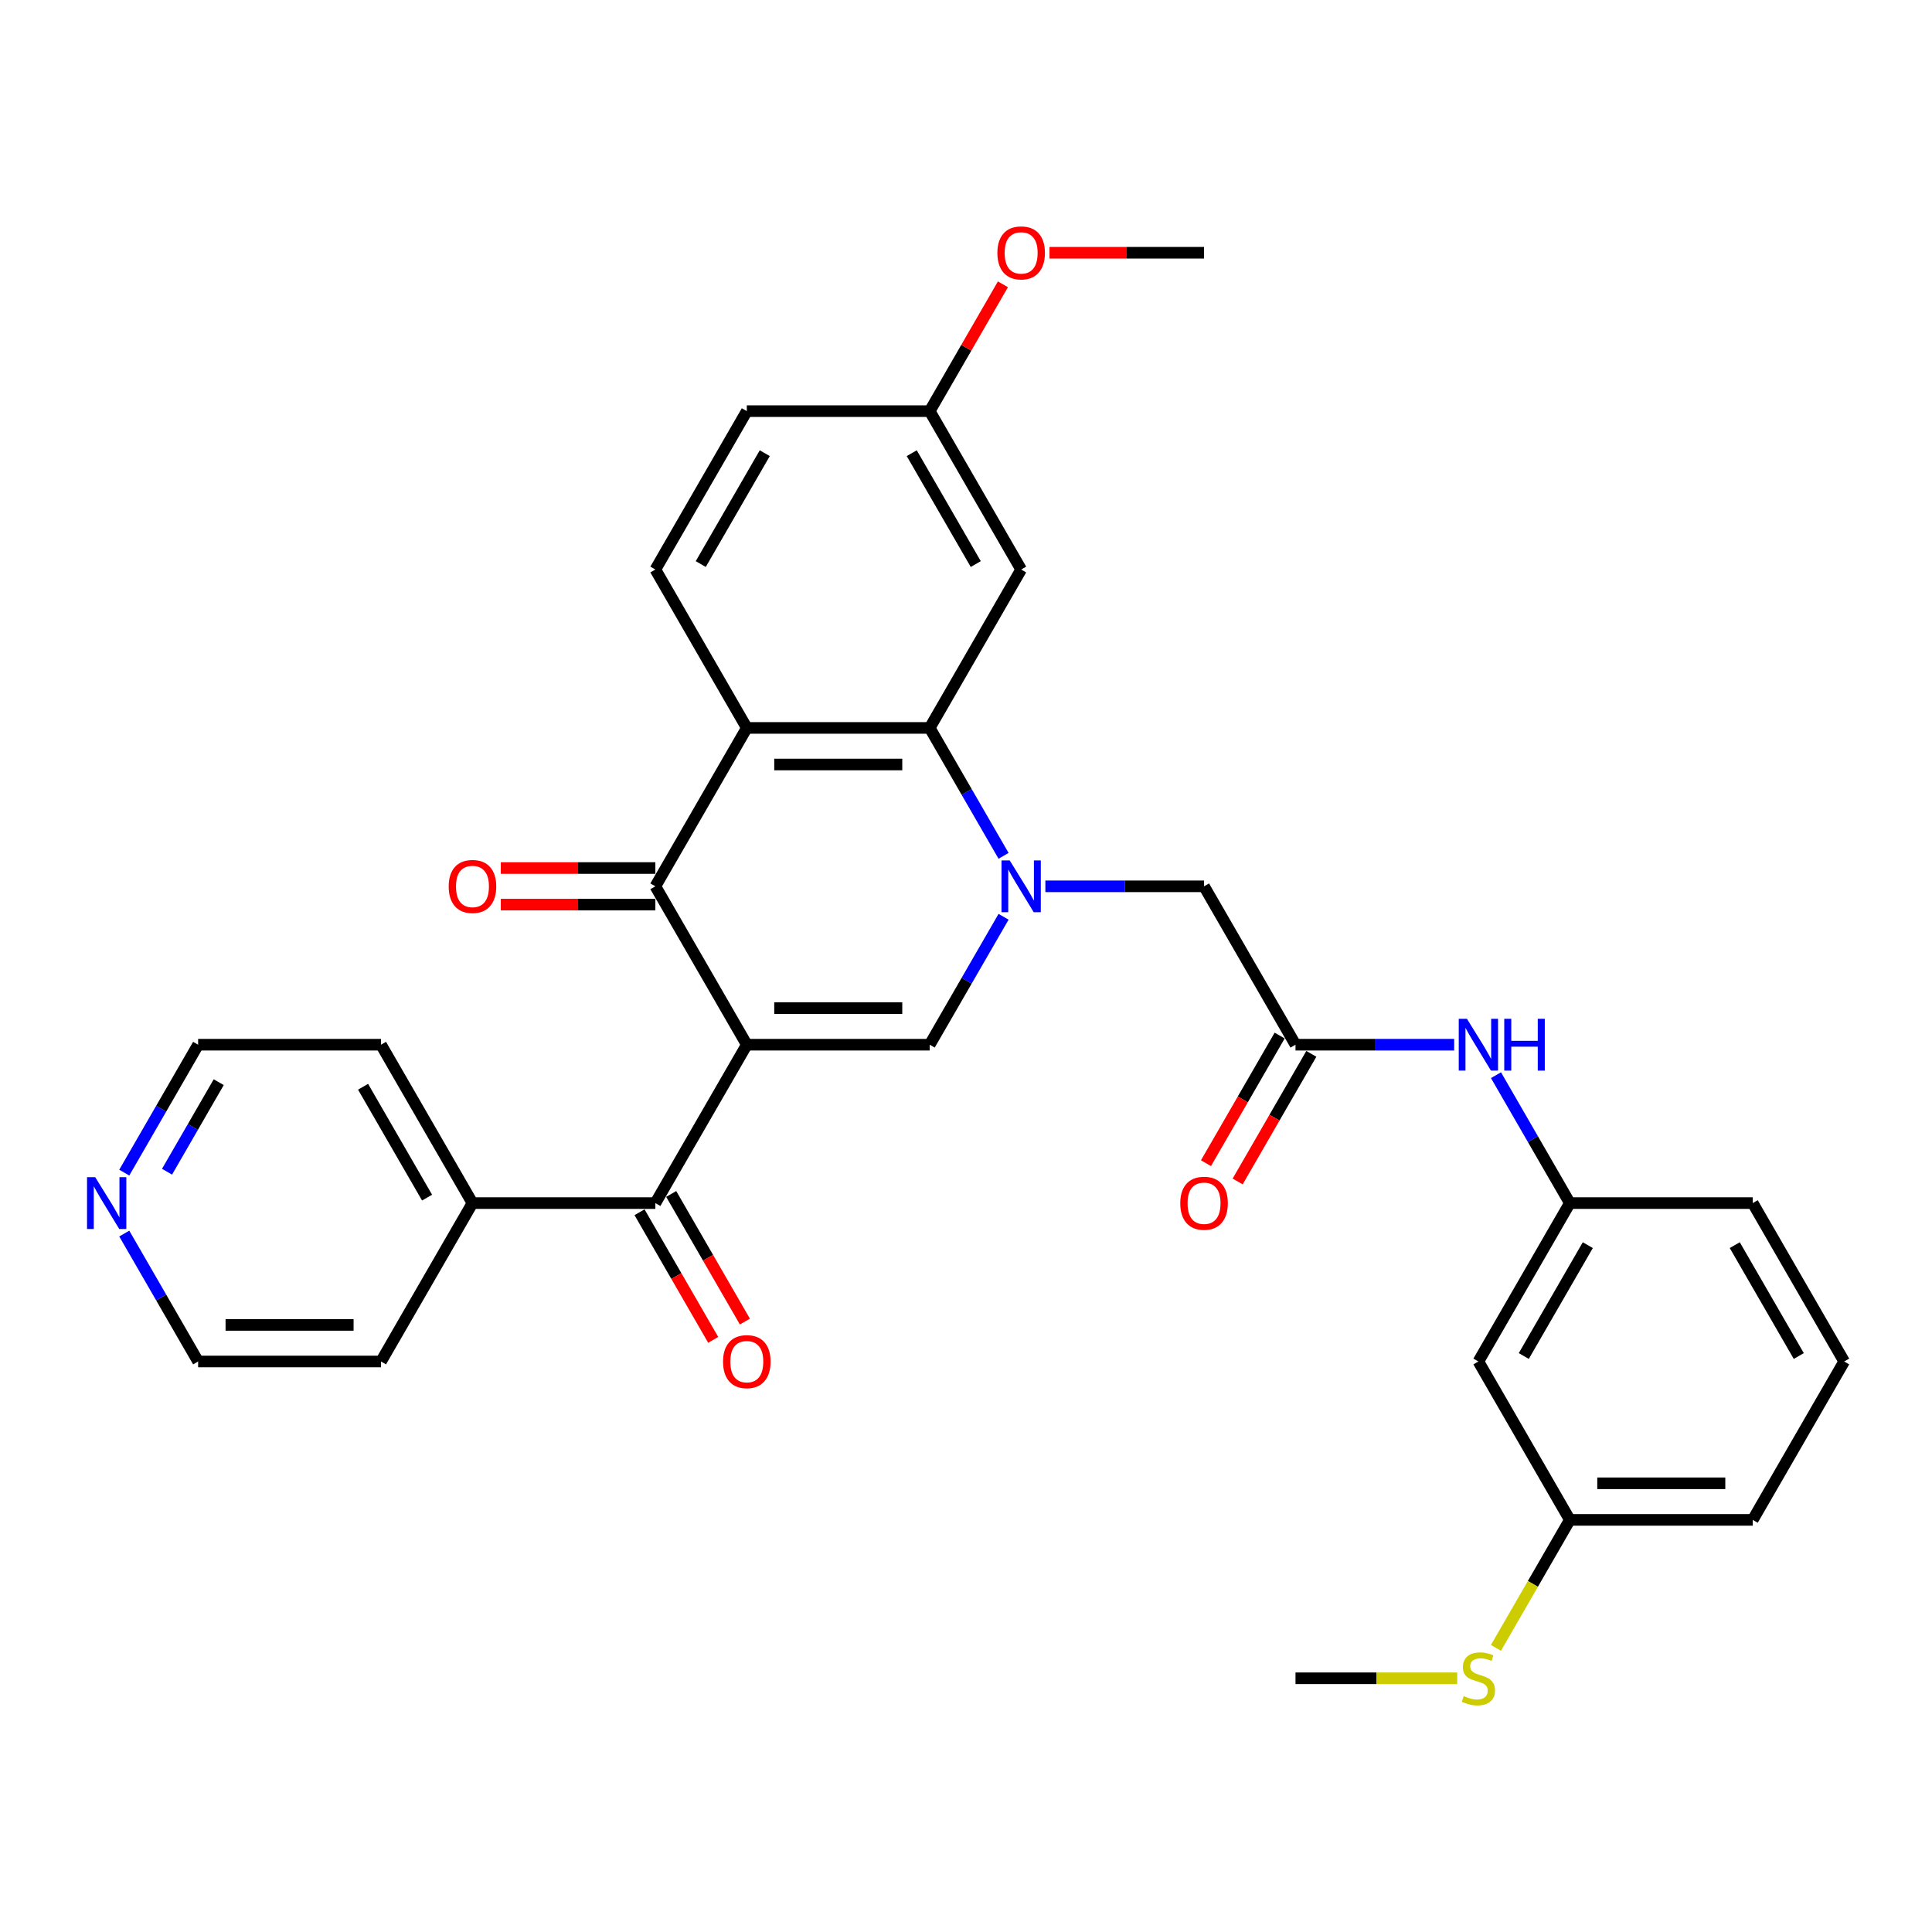 <?xml version='1.0' encoding='iso-8859-1'?>
<svg version='1.1' baseProfile='full'
              xmlns='http://www.w3.org/2000/svg'
                      xmlns:rdkit='http://www.rdkit.org/xml'
                      xmlns:xlink='http://www.w3.org/1999/xlink'
                  xml:space='preserve'
width='1000px' height='1000px' viewBox='0 0 1000 1000'>
<!-- END OF HEADER -->
<rect style='opacity:1.0;fill:#FFFFFF;stroke:none' width='1000' height='1000' x='0' y='0'> </rect>
<path class='bond-1' d='M 386.549,540.737 L 481.215,540.737' style='fill:none;fill-rule:evenodd;stroke:#000000;stroke-width:6px;stroke-linecap:butt;stroke-linejoin:miter;stroke-opacity:1' />
<path class='bond-1' d='M 400.749,521.804 L 467.015,521.804' style='fill:none;fill-rule:evenodd;stroke:#000000;stroke-width:6px;stroke-linecap:butt;stroke-linejoin:miter;stroke-opacity:1' />
<path class='bond-2' d='M 386.549,540.737 L 339.216,458.754' style='fill:none;fill-rule:evenodd;stroke:#000000;stroke-width:6px;stroke-linecap:butt;stroke-linejoin:miter;stroke-opacity:1' />
<path class='bond-5' d='M 386.549,540.737 L 339.216,622.72' style='fill:none;fill-rule:evenodd;stroke:#000000;stroke-width:6px;stroke-linecap:butt;stroke-linejoin:miter;stroke-opacity:1' />
<path class='bond-0' d='M 519.442,474.525 L 500.328,507.631' style='fill:none;fill-rule:evenodd;stroke:#0000FF;stroke-width:6px;stroke-linecap:butt;stroke-linejoin:miter;stroke-opacity:1' />
<path class='bond-0' d='M 500.328,507.631 L 481.215,540.737' style='fill:none;fill-rule:evenodd;stroke:#000000;stroke-width:6px;stroke-linecap:butt;stroke-linejoin:miter;stroke-opacity:1' />
<path class='bond-7' d='M 541.082,458.754 L 582.148,458.754' style='fill:none;fill-rule:evenodd;stroke:#0000FF;stroke-width:6px;stroke-linecap:butt;stroke-linejoin:miter;stroke-opacity:1' />
<path class='bond-7' d='M 582.148,458.754 L 623.214,458.754' style='fill:none;fill-rule:evenodd;stroke:#000000;stroke-width:6px;stroke-linecap:butt;stroke-linejoin:miter;stroke-opacity:1' />
<path class='bond-32' d='M 519.442,442.982 L 500.328,409.877' style='fill:none;fill-rule:evenodd;stroke:#0000FF;stroke-width:6px;stroke-linecap:butt;stroke-linejoin:miter;stroke-opacity:1' />
<path class='bond-32' d='M 500.328,409.877 L 481.215,376.771' style='fill:none;fill-rule:evenodd;stroke:#000000;stroke-width:6px;stroke-linecap:butt;stroke-linejoin:miter;stroke-opacity:1' />
<path class='bond-3' d='M 339.216,458.754 L 386.549,376.771' style='fill:none;fill-rule:evenodd;stroke:#000000;stroke-width:6px;stroke-linecap:butt;stroke-linejoin:miter;stroke-opacity:1' />
<path class='bond-11' d='M 339.216,449.287 L 299.219,449.287' style='fill:none;fill-rule:evenodd;stroke:#000000;stroke-width:6px;stroke-linecap:butt;stroke-linejoin:miter;stroke-opacity:1' />
<path class='bond-11' d='M 299.219,449.287 L 259.223,449.287' style='fill:none;fill-rule:evenodd;stroke:#FF0000;stroke-width:6px;stroke-linecap:butt;stroke-linejoin:miter;stroke-opacity:1' />
<path class='bond-11' d='M 339.216,468.22 L 299.219,468.22' style='fill:none;fill-rule:evenodd;stroke:#000000;stroke-width:6px;stroke-linecap:butt;stroke-linejoin:miter;stroke-opacity:1' />
<path class='bond-11' d='M 299.219,468.22 L 259.223,468.22' style='fill:none;fill-rule:evenodd;stroke:#FF0000;stroke-width:6px;stroke-linecap:butt;stroke-linejoin:miter;stroke-opacity:1' />
<path class='bond-4' d='M 386.549,376.771 L 481.215,376.771' style='fill:none;fill-rule:evenodd;stroke:#000000;stroke-width:6px;stroke-linecap:butt;stroke-linejoin:miter;stroke-opacity:1' />
<path class='bond-4' d='M 400.749,395.704 L 467.015,395.704' style='fill:none;fill-rule:evenodd;stroke:#000000;stroke-width:6px;stroke-linecap:butt;stroke-linejoin:miter;stroke-opacity:1' />
<path class='bond-9' d='M 386.549,376.771 L 339.216,294.787' style='fill:none;fill-rule:evenodd;stroke:#000000;stroke-width:6px;stroke-linecap:butt;stroke-linejoin:miter;stroke-opacity:1' />
<path class='bond-8' d='M 481.215,376.771 L 528.548,294.787' style='fill:none;fill-rule:evenodd;stroke:#000000;stroke-width:6px;stroke-linecap:butt;stroke-linejoin:miter;stroke-opacity:1' />
<path class='bond-12' d='M 331.017,627.454 L 350.087,660.484' style='fill:none;fill-rule:evenodd;stroke:#000000;stroke-width:6px;stroke-linecap:butt;stroke-linejoin:miter;stroke-opacity:1' />
<path class='bond-12' d='M 350.087,660.484 L 369.157,693.514' style='fill:none;fill-rule:evenodd;stroke:#FF0000;stroke-width:6px;stroke-linecap:butt;stroke-linejoin:miter;stroke-opacity:1' />
<path class='bond-12' d='M 347.414,617.987 L 366.484,651.017' style='fill:none;fill-rule:evenodd;stroke:#000000;stroke-width:6px;stroke-linecap:butt;stroke-linejoin:miter;stroke-opacity:1' />
<path class='bond-12' d='M 366.484,651.017 L 385.554,684.048' style='fill:none;fill-rule:evenodd;stroke:#FF0000;stroke-width:6px;stroke-linecap:butt;stroke-linejoin:miter;stroke-opacity:1' />
<path class='bond-13' d='M 339.216,622.72 L 244.549,622.72' style='fill:none;fill-rule:evenodd;stroke:#000000;stroke-width:6px;stroke-linecap:butt;stroke-linejoin:miter;stroke-opacity:1' />
<path class='bond-6' d='M 670.547,540.737 L 623.214,458.754' style='fill:none;fill-rule:evenodd;stroke:#000000;stroke-width:6px;stroke-linecap:butt;stroke-linejoin:miter;stroke-opacity:1' />
<path class='bond-10' d='M 670.547,540.737 L 711.613,540.737' style='fill:none;fill-rule:evenodd;stroke:#000000;stroke-width:6px;stroke-linecap:butt;stroke-linejoin:miter;stroke-opacity:1' />
<path class='bond-10' d='M 711.613,540.737 L 752.679,540.737' style='fill:none;fill-rule:evenodd;stroke:#0000FF;stroke-width:6px;stroke-linecap:butt;stroke-linejoin:miter;stroke-opacity:1' />
<path class='bond-15' d='M 662.349,536.004 L 643.279,569.034' style='fill:none;fill-rule:evenodd;stroke:#000000;stroke-width:6px;stroke-linecap:butt;stroke-linejoin:miter;stroke-opacity:1' />
<path class='bond-15' d='M 643.279,569.034 L 624.209,602.064' style='fill:none;fill-rule:evenodd;stroke:#FF0000;stroke-width:6px;stroke-linecap:butt;stroke-linejoin:miter;stroke-opacity:1' />
<path class='bond-15' d='M 678.745,545.47 L 659.675,578.501' style='fill:none;fill-rule:evenodd;stroke:#000000;stroke-width:6px;stroke-linecap:butt;stroke-linejoin:miter;stroke-opacity:1' />
<path class='bond-15' d='M 659.675,578.501 L 640.605,611.531' style='fill:none;fill-rule:evenodd;stroke:#FF0000;stroke-width:6px;stroke-linecap:butt;stroke-linejoin:miter;stroke-opacity:1' />
<path class='bond-34' d='M 528.548,294.787 L 481.215,212.804' style='fill:none;fill-rule:evenodd;stroke:#000000;stroke-width:6px;stroke-linecap:butt;stroke-linejoin:miter;stroke-opacity:1' />
<path class='bond-34' d='M 505.051,291.956 L 471.918,234.568' style='fill:none;fill-rule:evenodd;stroke:#000000;stroke-width:6px;stroke-linecap:butt;stroke-linejoin:miter;stroke-opacity:1' />
<path class='bond-20' d='M 339.216,294.787 L 386.549,212.804' style='fill:none;fill-rule:evenodd;stroke:#000000;stroke-width:6px;stroke-linecap:butt;stroke-linejoin:miter;stroke-opacity:1' />
<path class='bond-20' d='M 362.712,291.956 L 395.845,234.568' style='fill:none;fill-rule:evenodd;stroke:#000000;stroke-width:6px;stroke-linecap:butt;stroke-linejoin:miter;stroke-opacity:1' />
<path class='bond-14' d='M 774.319,556.509 L 793.433,589.614' style='fill:none;fill-rule:evenodd;stroke:#0000FF;stroke-width:6px;stroke-linecap:butt;stroke-linejoin:miter;stroke-opacity:1' />
<path class='bond-14' d='M 793.433,589.614 L 812.546,622.72' style='fill:none;fill-rule:evenodd;stroke:#000000;stroke-width:6px;stroke-linecap:butt;stroke-linejoin:miter;stroke-opacity:1' />
<path class='bond-27' d='M 244.549,622.72 L 197.216,704.704' style='fill:none;fill-rule:evenodd;stroke:#000000;stroke-width:6px;stroke-linecap:butt;stroke-linejoin:miter;stroke-opacity:1' />
<path class='bond-28' d='M 244.549,622.72 L 197.216,540.737' style='fill:none;fill-rule:evenodd;stroke:#000000;stroke-width:6px;stroke-linecap:butt;stroke-linejoin:miter;stroke-opacity:1' />
<path class='bond-28' d='M 221.053,619.89 L 187.92,562.501' style='fill:none;fill-rule:evenodd;stroke:#000000;stroke-width:6px;stroke-linecap:butt;stroke-linejoin:miter;stroke-opacity:1' />
<path class='bond-16' d='M 812.546,622.72 L 765.213,704.704' style='fill:none;fill-rule:evenodd;stroke:#000000;stroke-width:6px;stroke-linecap:butt;stroke-linejoin:miter;stroke-opacity:1' />
<path class='bond-16' d='M 821.843,644.485 L 788.71,701.873' style='fill:none;fill-rule:evenodd;stroke:#000000;stroke-width:6px;stroke-linecap:butt;stroke-linejoin:miter;stroke-opacity:1' />
<path class='bond-26' d='M 812.546,622.72 L 907.212,622.72' style='fill:none;fill-rule:evenodd;stroke:#000000;stroke-width:6px;stroke-linecap:butt;stroke-linejoin:miter;stroke-opacity:1' />
<path class='bond-19' d='M 765.213,704.704 L 812.546,786.687' style='fill:none;fill-rule:evenodd;stroke:#000000;stroke-width:6px;stroke-linecap:butt;stroke-linejoin:miter;stroke-opacity:1' />
<path class='bond-17' d='M 64.323,606.949 L 83.436,573.843' style='fill:none;fill-rule:evenodd;stroke:#0000FF;stroke-width:6px;stroke-linecap:butt;stroke-linejoin:miter;stroke-opacity:1' />
<path class='bond-17' d='M 83.436,573.843 L 102.55,540.737' style='fill:none;fill-rule:evenodd;stroke:#000000;stroke-width:6px;stroke-linecap:butt;stroke-linejoin:miter;stroke-opacity:1' />
<path class='bond-17' d='M 86.454,606.484 L 99.833,583.31' style='fill:none;fill-rule:evenodd;stroke:#0000FF;stroke-width:6px;stroke-linecap:butt;stroke-linejoin:miter;stroke-opacity:1' />
<path class='bond-17' d='M 99.833,583.31 L 113.213,560.136' style='fill:none;fill-rule:evenodd;stroke:#000000;stroke-width:6px;stroke-linecap:butt;stroke-linejoin:miter;stroke-opacity:1' />
<path class='bond-33' d='M 64.323,638.492 L 83.436,671.598' style='fill:none;fill-rule:evenodd;stroke:#0000FF;stroke-width:6px;stroke-linecap:butt;stroke-linejoin:miter;stroke-opacity:1' />
<path class='bond-33' d='M 83.436,671.598 L 102.55,704.704' style='fill:none;fill-rule:evenodd;stroke:#000000;stroke-width:6px;stroke-linecap:butt;stroke-linejoin:miter;stroke-opacity:1' />
<path class='bond-18' d='M 481.215,212.804 L 386.549,212.804' style='fill:none;fill-rule:evenodd;stroke:#000000;stroke-width:6px;stroke-linecap:butt;stroke-linejoin:miter;stroke-opacity:1' />
<path class='bond-22' d='M 481.215,212.804 L 500.164,179.982' style='fill:none;fill-rule:evenodd;stroke:#000000;stroke-width:6px;stroke-linecap:butt;stroke-linejoin:miter;stroke-opacity:1' />
<path class='bond-22' d='M 500.164,179.982 L 519.114,147.16' style='fill:none;fill-rule:evenodd;stroke:#FF0000;stroke-width:6px;stroke-linecap:butt;stroke-linejoin:miter;stroke-opacity:1' />
<path class='bond-21' d='M 812.546,786.687 L 793.422,819.812' style='fill:none;fill-rule:evenodd;stroke:#000000;stroke-width:6px;stroke-linecap:butt;stroke-linejoin:miter;stroke-opacity:1' />
<path class='bond-21' d='M 793.422,819.812 L 774.297,852.937' style='fill:none;fill-rule:evenodd;stroke:#CCCC00;stroke-width:6px;stroke-linecap:butt;stroke-linejoin:miter;stroke-opacity:1' />
<path class='bond-35' d='M 812.546,786.687 L 907.212,786.687' style='fill:none;fill-rule:evenodd;stroke:#000000;stroke-width:6px;stroke-linecap:butt;stroke-linejoin:miter;stroke-opacity:1' />
<path class='bond-35' d='M 826.746,767.754 L 893.012,767.754' style='fill:none;fill-rule:evenodd;stroke:#000000;stroke-width:6px;stroke-linecap:butt;stroke-linejoin:miter;stroke-opacity:1' />
<path class='bond-30' d='M 754.251,868.67 L 712.399,868.67' style='fill:none;fill-rule:evenodd;stroke:#CCCC00;stroke-width:6px;stroke-linecap:butt;stroke-linejoin:miter;stroke-opacity:1' />
<path class='bond-30' d='M 712.399,868.67 L 670.547,868.67' style='fill:none;fill-rule:evenodd;stroke:#000000;stroke-width:6px;stroke-linecap:butt;stroke-linejoin:miter;stroke-opacity:1' />
<path class='bond-31' d='M 543.221,130.821 L 583.217,130.821' style='fill:none;fill-rule:evenodd;stroke:#FF0000;stroke-width:6px;stroke-linecap:butt;stroke-linejoin:miter;stroke-opacity:1' />
<path class='bond-31' d='M 583.217,130.821 L 623.214,130.821' style='fill:none;fill-rule:evenodd;stroke:#000000;stroke-width:6px;stroke-linecap:butt;stroke-linejoin:miter;stroke-opacity:1' />
<path class='bond-23' d='M 954.545,704.704 L 907.212,622.72' style='fill:none;fill-rule:evenodd;stroke:#000000;stroke-width:6px;stroke-linecap:butt;stroke-linejoin:miter;stroke-opacity:1' />
<path class='bond-23' d='M 931.049,701.873 L 897.916,644.485' style='fill:none;fill-rule:evenodd;stroke:#000000;stroke-width:6px;stroke-linecap:butt;stroke-linejoin:miter;stroke-opacity:1' />
<path class='bond-29' d='M 954.545,704.704 L 907.212,786.687' style='fill:none;fill-rule:evenodd;stroke:#000000;stroke-width:6px;stroke-linecap:butt;stroke-linejoin:miter;stroke-opacity:1' />
<path class='bond-24' d='M 102.55,540.737 L 197.216,540.737' style='fill:none;fill-rule:evenodd;stroke:#000000;stroke-width:6px;stroke-linecap:butt;stroke-linejoin:miter;stroke-opacity:1' />
<path class='bond-25' d='M 102.55,704.704 L 197.216,704.704' style='fill:none;fill-rule:evenodd;stroke:#000000;stroke-width:6px;stroke-linecap:butt;stroke-linejoin:miter;stroke-opacity:1' />
<path class='bond-25' d='M 116.75,685.77 L 183.016,685.77' style='fill:none;fill-rule:evenodd;stroke:#000000;stroke-width:6px;stroke-linecap:butt;stroke-linejoin:miter;stroke-opacity:1' />
<path  class='atom-1' d='M 522.622 445.349
L 531.407 459.549
Q 532.278 460.95, 533.679 463.487
Q 535.08 466.024, 535.155 466.176
L 535.155 445.349
L 538.715 445.349
L 538.715 472.159
L 535.042 472.159
L 525.613 456.633
Q 524.515 454.816, 523.341 452.733
Q 522.205 450.65, 521.864 450.007
L 521.864 472.159
L 518.381 472.159
L 518.381 445.349
L 522.622 445.349
' fill='#0000FF'/>
<path  class='atom-11' d='M 759.287 527.332
L 768.072 541.532
Q 768.943 542.933, 770.344 545.47
Q 771.745 548.007, 771.821 548.159
L 771.821 527.332
L 775.38 527.332
L 775.38 554.142
L 771.707 554.142
L 762.279 538.617
Q 761.18 536.799, 760.007 534.716
Q 758.871 532.634, 758.53 531.99
L 758.53 554.142
L 755.046 554.142
L 755.046 527.332
L 759.287 527.332
' fill='#0000FF'/>
<path  class='atom-11' d='M 778.599 527.332
L 782.234 527.332
L 782.234 538.73
L 795.942 538.73
L 795.942 527.332
L 799.577 527.332
L 799.577 554.142
L 795.942 554.142
L 795.942 541.76
L 782.234 541.76
L 782.234 554.142
L 778.599 554.142
L 778.599 527.332
' fill='#0000FF'/>
<path  class='atom-12' d='M 232.243 458.83
Q 232.243 452.392, 235.424 448.795
Q 238.604 445.198, 244.549 445.198
Q 250.494 445.198, 253.675 448.795
Q 256.856 452.392, 256.856 458.83
Q 256.856 465.343, 253.637 469.054
Q 250.419 472.727, 244.549 472.727
Q 238.642 472.727, 235.424 469.054
Q 232.243 465.38, 232.243 458.83
M 244.549 469.697
Q 248.639 469.697, 250.835 466.971
Q 253.069 464.207, 253.069 458.83
Q 253.069 453.566, 250.835 450.915
Q 248.639 448.227, 244.549 448.227
Q 240.46 448.227, 238.226 450.878
Q 236.029 453.528, 236.029 458.83
Q 236.029 464.244, 238.226 466.971
Q 240.46 469.697, 244.549 469.697
' fill='#FF0000'/>
<path  class='atom-13' d='M 374.242 704.779
Q 374.242 698.342, 377.423 694.745
Q 380.604 691.148, 386.549 691.148
Q 392.494 691.148, 395.674 694.745
Q 398.855 698.342, 398.855 704.779
Q 398.855 711.292, 395.637 715.003
Q 392.418 718.676, 386.549 718.676
Q 380.641 718.676, 377.423 715.003
Q 374.242 711.33, 374.242 704.779
M 386.549 715.647
Q 390.638 715.647, 392.834 712.921
Q 395.069 710.156, 395.069 704.779
Q 395.069 699.516, 392.834 696.865
Q 390.638 694.177, 386.549 694.177
Q 382.459 694.177, 380.225 696.827
Q 378.029 699.478, 378.029 704.779
Q 378.029 710.194, 380.225 712.921
Q 382.459 715.647, 386.549 715.647
' fill='#FF0000'/>
<path  class='atom-16' d='M 610.907 622.796
Q 610.907 616.359, 614.088 612.762
Q 617.269 609.164, 623.214 609.164
Q 629.159 609.164, 632.34 612.762
Q 635.521 616.359, 635.521 622.796
Q 635.521 629.309, 632.302 633.02
Q 629.083 636.693, 623.214 636.693
Q 617.307 636.693, 614.088 633.02
Q 610.907 629.347, 610.907 622.796
M 623.214 633.664
Q 627.304 633.664, 629.5 630.937
Q 631.734 628.173, 631.734 622.796
Q 631.734 617.533, 629.5 614.882
Q 627.304 612.194, 623.214 612.194
Q 619.124 612.194, 616.89 614.844
Q 614.694 617.495, 614.694 622.796
Q 614.694 628.211, 616.89 630.937
Q 619.124 633.664, 623.214 633.664
' fill='#FF0000'/>
<path  class='atom-18' d='M 49.291 609.316
L 58.076 623.516
Q 58.947 624.917, 60.348 627.454
Q 61.749 629.991, 61.825 630.142
L 61.825 609.316
L 65.384 609.316
L 65.384 636.125
L 61.711 636.125
L 52.282 620.6
Q 51.184 618.782, 50.01 616.7
Q 48.874 614.617, 48.534 613.973
L 48.534 636.125
L 45.05 636.125
L 45.05 609.316
L 49.291 609.316
' fill='#0000FF'/>
<path  class='atom-22' d='M 757.64 877.872
Q 757.943 877.985, 759.192 878.516
Q 760.442 879.046, 761.805 879.386
Q 763.206 879.689, 764.569 879.689
Q 767.106 879.689, 768.583 878.478
Q 770.06 877.228, 770.06 875.07
Q 770.06 873.593, 769.303 872.684
Q 768.583 871.775, 767.447 871.283
Q 766.311 870.791, 764.418 870.223
Q 762.032 869.503, 760.593 868.822
Q 759.192 868.14, 758.17 866.701
Q 757.185 865.262, 757.185 862.839
Q 757.185 859.469, 759.457 857.386
Q 761.767 855.303, 766.311 855.303
Q 769.416 855.303, 772.938 856.78
L 772.067 859.696
Q 768.848 858.371, 766.425 858.371
Q 763.812 858.371, 762.373 859.469
Q 760.934 860.529, 760.972 862.384
Q 760.972 863.823, 761.692 864.694
Q 762.449 865.565, 763.509 866.057
Q 764.607 866.55, 766.425 867.118
Q 768.848 867.875, 770.287 868.632
Q 771.726 869.39, 772.749 870.942
Q 773.809 872.457, 773.809 875.07
Q 773.809 878.781, 771.31 880.788
Q 768.848 882.757, 764.721 882.757
Q 762.335 882.757, 760.518 882.226
Q 758.738 881.734, 756.617 880.863
L 757.64 877.872
' fill='#CCCC00'/>
<path  class='atom-23' d='M 516.241 130.896
Q 516.241 124.459, 519.422 120.862
Q 522.603 117.264, 528.548 117.264
Q 534.493 117.264, 537.674 120.862
Q 540.854 124.459, 540.854 130.896
Q 540.854 137.409, 537.636 141.12
Q 534.417 144.793, 528.548 144.793
Q 522.641 144.793, 519.422 141.12
Q 516.241 137.447, 516.241 130.896
M 528.548 141.764
Q 532.637 141.764, 534.834 139.038
Q 537.068 136.273, 537.068 130.896
Q 537.068 125.633, 534.834 122.982
Q 532.637 120.294, 528.548 120.294
Q 524.458 120.294, 522.224 122.944
Q 520.028 125.595, 520.028 130.896
Q 520.028 136.311, 522.224 139.038
Q 524.458 141.764, 528.548 141.764
' fill='#FF0000'/>
</svg>
